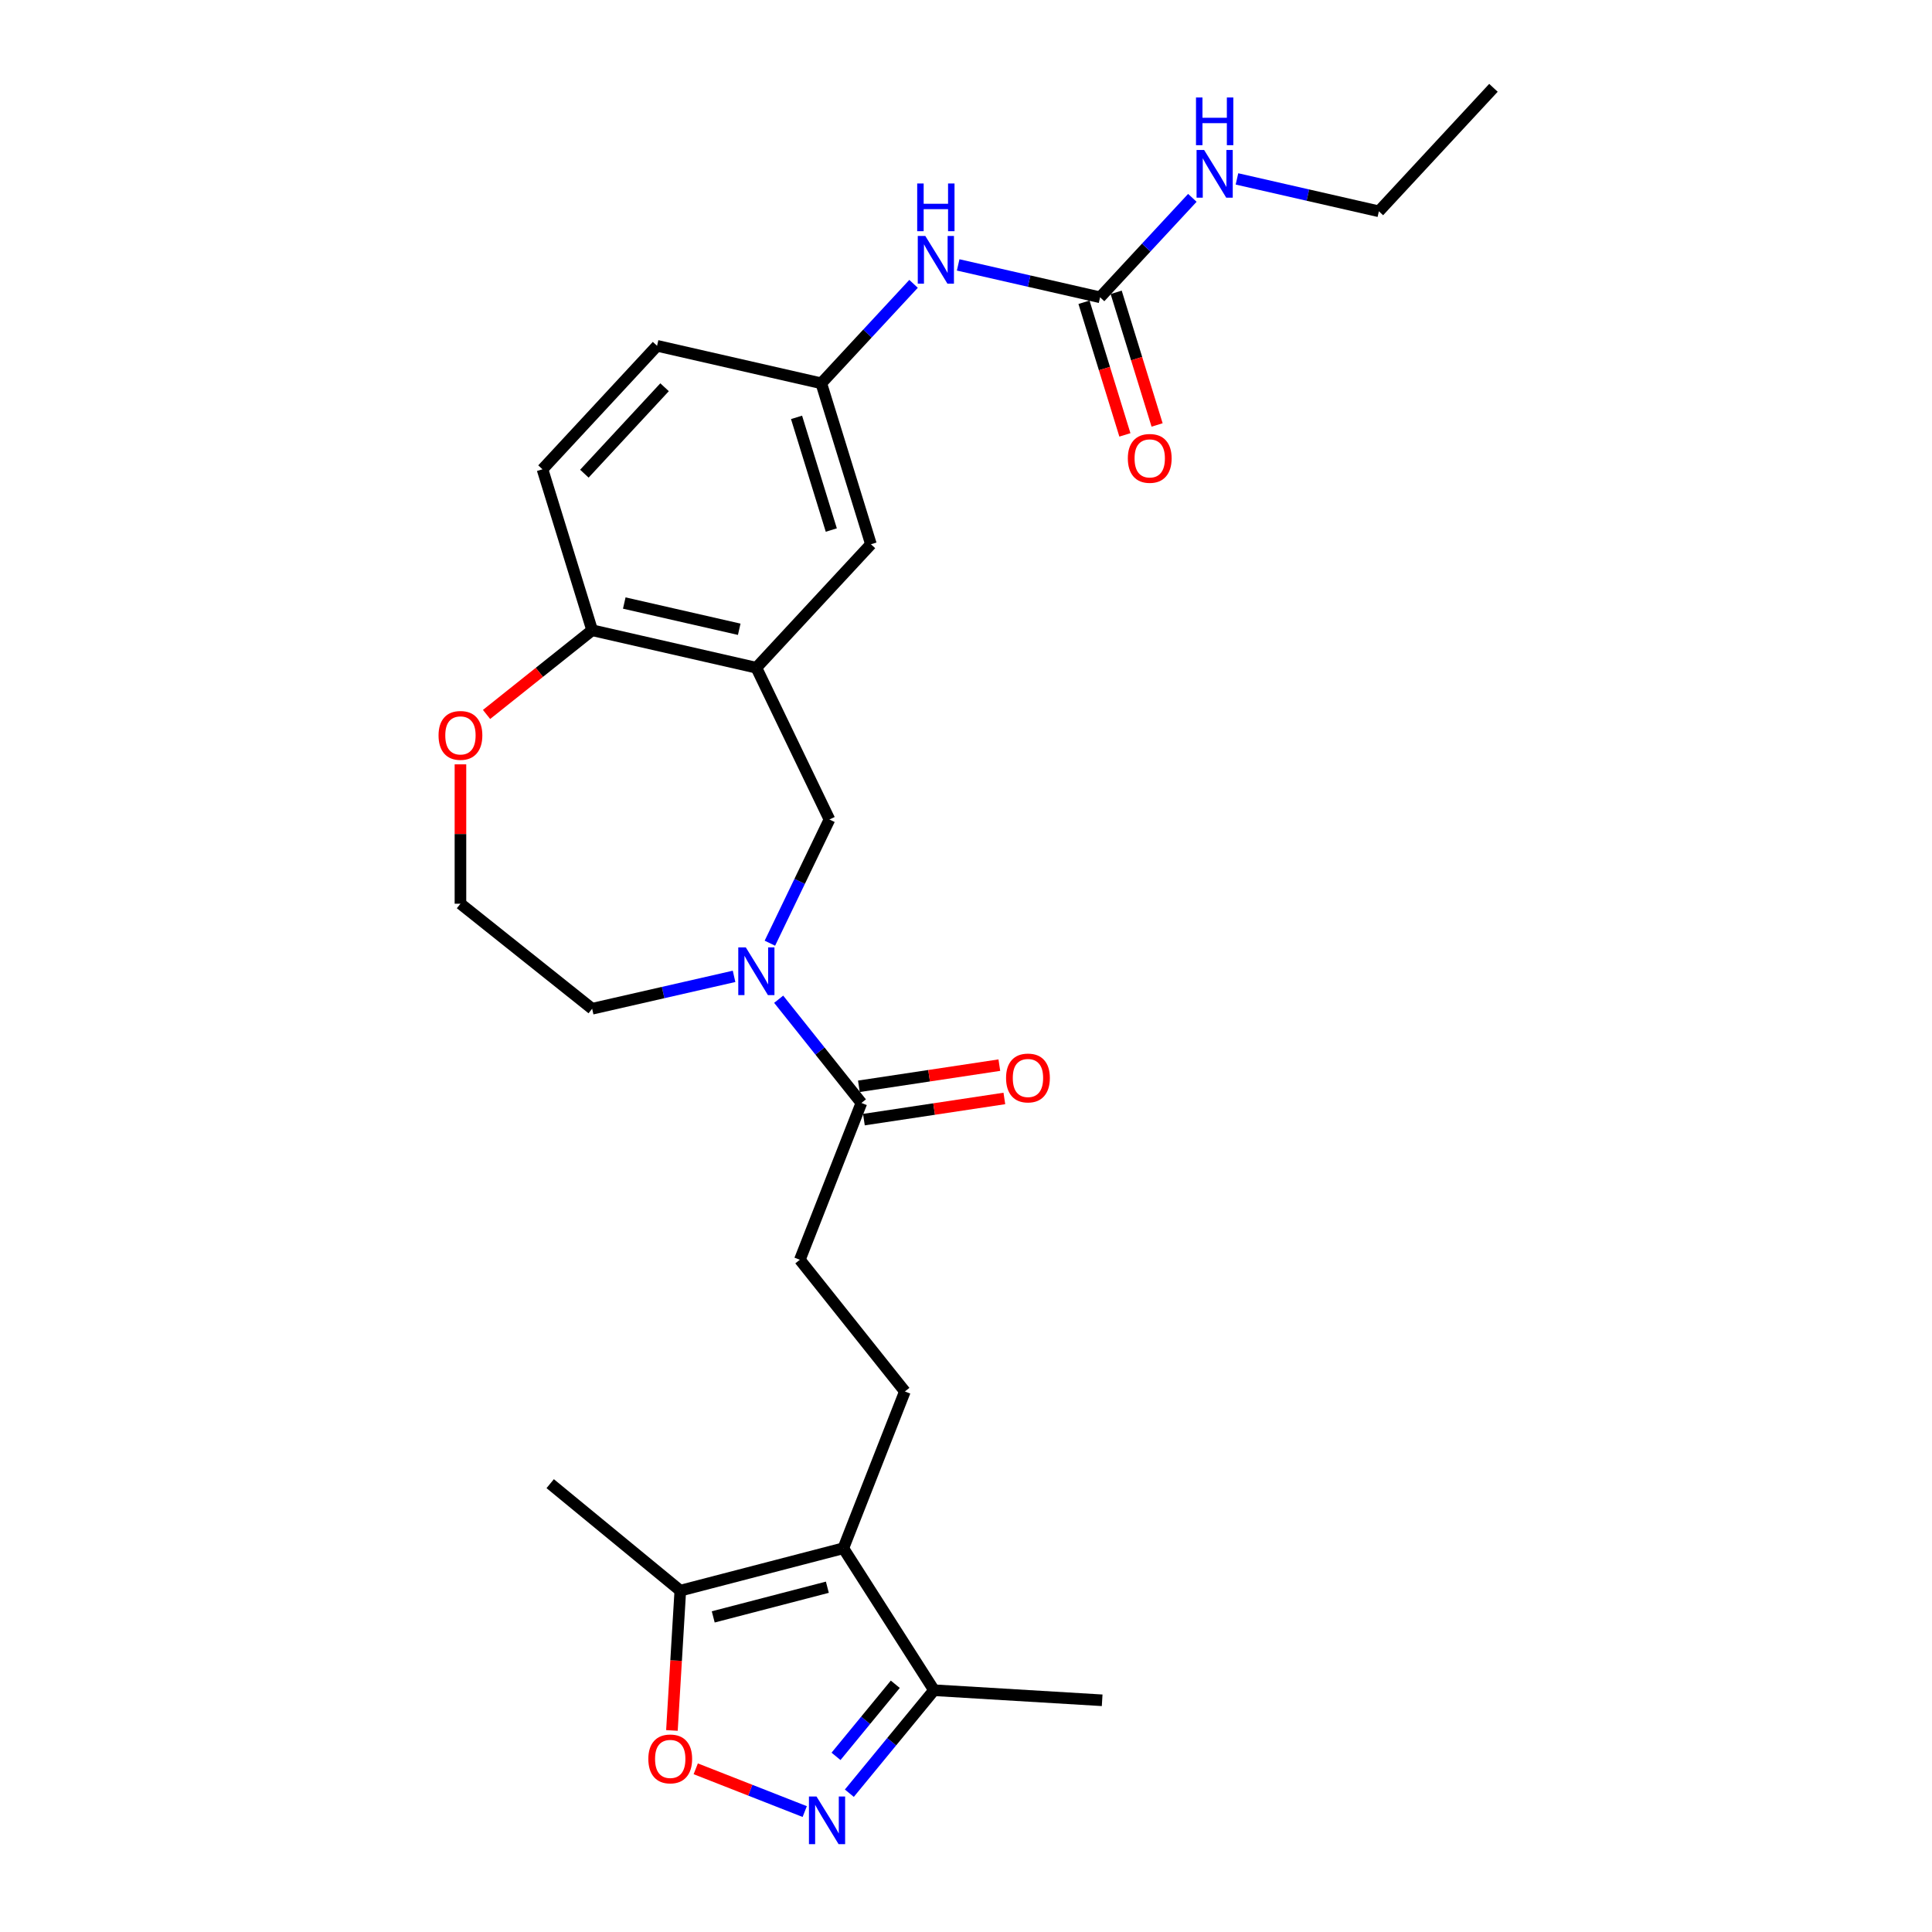 <?xml version='1.0' encoding='iso-8859-1'?>
<svg version='1.1' baseProfile='full'
              xmlns='http://www.w3.org/2000/svg'
                      xmlns:rdkit='http://www.rdkit.org/xml'
                      xmlns:xlink='http://www.w3.org/1999/xlink'
                  xml:space='preserve'
width='1000px' height='1000px' viewBox='0 0 1000 1000'>
<!-- END OF HEADER -->
<rect style='opacity:1.0;fill:#FFFFFF;stroke:none' width='1000' height='1000' x='0' y='0'> </rect>
<path class='bond-4' d='M 436.508,801.38 L 352.125,823.315' style='fill:none;fill-rule:evenodd;stroke:#000000;stroke-width:6px;stroke-linecap:butt;stroke-linejoin:miter;stroke-opacity:1' />
<path class='bond-4' d='M 428.238,821.546 L 369.17,836.901' style='fill:none;fill-rule:evenodd;stroke:#000000;stroke-width:6px;stroke-linecap:butt;stroke-linejoin:miter;stroke-opacity:1' />
<path class='bond-6' d='M 436.508,801.38 L 483.446,874.854' style='fill:none;fill-rule:evenodd;stroke:#000000;stroke-width:6px;stroke-linecap:butt;stroke-linejoin:miter;stroke-opacity:1' />
<path class='bond-9' d='M 436.508,801.38 L 468.362,720.219' style='fill:none;fill-rule:evenodd;stroke:#000000;stroke-width:6px;stroke-linecap:butt;stroke-linejoin:miter;stroke-opacity:1' />
<path class='bond-0' d='M 439.615,928.16 L 461.531,901.507' style='fill:none;fill-rule:evenodd;stroke:#0000FF;stroke-width:6px;stroke-linecap:butt;stroke-linejoin:miter;stroke-opacity:1' />
<path class='bond-0' d='M 461.531,901.507 L 483.446,874.854' style='fill:none;fill-rule:evenodd;stroke:#000000;stroke-width:6px;stroke-linecap:butt;stroke-linejoin:miter;stroke-opacity:1' />
<path class='bond-0' d='M 432.721,909.09 L 448.061,890.433' style='fill:none;fill-rule:evenodd;stroke:#0000FF;stroke-width:6px;stroke-linecap:butt;stroke-linejoin:miter;stroke-opacity:1' />
<path class='bond-0' d='M 448.061,890.433 L 463.402,871.775' style='fill:none;fill-rule:evenodd;stroke:#000000;stroke-width:6px;stroke-linecap:butt;stroke-linejoin:miter;stroke-opacity:1' />
<path class='bond-27' d='M 416.528,937.669 L 388.321,926.599' style='fill:none;fill-rule:evenodd;stroke:#0000FF;stroke-width:6px;stroke-linecap:butt;stroke-linejoin:miter;stroke-opacity:1' />
<path class='bond-27' d='M 388.321,926.599 L 360.115,915.529' style='fill:none;fill-rule:evenodd;stroke:#FF0000;stroke-width:6px;stroke-linecap:butt;stroke-linejoin:miter;stroke-opacity:1' />
<path class='bond-1' d='M 403.037,517.201 L 424.446,544.047' style='fill:none;fill-rule:evenodd;stroke:#0000FF;stroke-width:6px;stroke-linecap:butt;stroke-linejoin:miter;stroke-opacity:1' />
<path class='bond-1' d='M 424.446,544.047 L 445.854,570.892' style='fill:none;fill-rule:evenodd;stroke:#000000;stroke-width:6px;stroke-linecap:butt;stroke-linejoin:miter;stroke-opacity:1' />
<path class='bond-8' d='M 398.489,488.2 L 413.906,456.186' style='fill:none;fill-rule:evenodd;stroke:#0000FF;stroke-width:6px;stroke-linecap:butt;stroke-linejoin:miter;stroke-opacity:1' />
<path class='bond-8' d='M 413.906,456.186 L 429.323,424.172' style='fill:none;fill-rule:evenodd;stroke:#000000;stroke-width:6px;stroke-linecap:butt;stroke-linejoin:miter;stroke-opacity:1' />
<path class='bond-21' d='M 379.95,505.361 L 343.221,513.744' style='fill:none;fill-rule:evenodd;stroke:#0000FF;stroke-width:6px;stroke-linecap:butt;stroke-linejoin:miter;stroke-opacity:1' />
<path class='bond-21' d='M 343.221,513.744 L 306.492,522.127' style='fill:none;fill-rule:evenodd;stroke:#000000;stroke-width:6px;stroke-linecap:butt;stroke-linejoin:miter;stroke-opacity:1' />
<path class='bond-2' d='M 347.789,895.681 L 349.957,859.498' style='fill:none;fill-rule:evenodd;stroke:#FF0000;stroke-width:6px;stroke-linecap:butt;stroke-linejoin:miter;stroke-opacity:1' />
<path class='bond-2' d='M 349.957,859.498 L 352.125,823.315' style='fill:none;fill-rule:evenodd;stroke:#000000;stroke-width:6px;stroke-linecap:butt;stroke-linejoin:miter;stroke-opacity:1' />
<path class='bond-3' d='M 391.493,345.619 L 429.323,424.172' style='fill:none;fill-rule:evenodd;stroke:#000000;stroke-width:6px;stroke-linecap:butt;stroke-linejoin:miter;stroke-opacity:1' />
<path class='bond-10' d='M 391.493,345.619 L 306.492,326.218' style='fill:none;fill-rule:evenodd;stroke:#000000;stroke-width:6px;stroke-linecap:butt;stroke-linejoin:miter;stroke-opacity:1' />
<path class='bond-10' d='M 382.623,325.709 L 323.122,312.128' style='fill:none;fill-rule:evenodd;stroke:#000000;stroke-width:6px;stroke-linecap:butt;stroke-linejoin:miter;stroke-opacity:1' />
<path class='bond-12' d='M 391.493,345.619 L 450.796,281.706' style='fill:none;fill-rule:evenodd;stroke:#000000;stroke-width:6px;stroke-linecap:butt;stroke-linejoin:miter;stroke-opacity:1' />
<path class='bond-23' d='M 352.125,823.315 L 284.78,767.94' style='fill:none;fill-rule:evenodd;stroke:#000000;stroke-width:6px;stroke-linecap:butt;stroke-linejoin:miter;stroke-opacity:1' />
<path class='bond-5' d='M 445.854,570.892 L 414.001,652.053' style='fill:none;fill-rule:evenodd;stroke:#000000;stroke-width:6px;stroke-linecap:butt;stroke-linejoin:miter;stroke-opacity:1' />
<path class='bond-17' d='M 447.154,579.513 L 483.504,574.034' style='fill:none;fill-rule:evenodd;stroke:#000000;stroke-width:6px;stroke-linecap:butt;stroke-linejoin:miter;stroke-opacity:1' />
<path class='bond-17' d='M 483.504,574.034 L 519.853,568.556' style='fill:none;fill-rule:evenodd;stroke:#FF0000;stroke-width:6px;stroke-linecap:butt;stroke-linejoin:miter;stroke-opacity:1' />
<path class='bond-17' d='M 444.555,562.271 L 480.905,556.792' style='fill:none;fill-rule:evenodd;stroke:#000000;stroke-width:6px;stroke-linecap:butt;stroke-linejoin:miter;stroke-opacity:1' />
<path class='bond-17' d='M 480.905,556.792 L 517.254,551.313' style='fill:none;fill-rule:evenodd;stroke:#FF0000;stroke-width:6px;stroke-linecap:butt;stroke-linejoin:miter;stroke-opacity:1' />
<path class='bond-24' d='M 483.446,874.854 L 570.478,880.069' style='fill:none;fill-rule:evenodd;stroke:#000000;stroke-width:6px;stroke-linecap:butt;stroke-linejoin:miter;stroke-opacity:1' />
<path class='bond-7' d='M 569.402,153.88 L 532.673,145.497' style='fill:none;fill-rule:evenodd;stroke:#000000;stroke-width:6px;stroke-linecap:butt;stroke-linejoin:miter;stroke-opacity:1' />
<path class='bond-7' d='M 532.673,145.497 L 495.944,137.113' style='fill:none;fill-rule:evenodd;stroke:#0000FF;stroke-width:6px;stroke-linecap:butt;stroke-linejoin:miter;stroke-opacity:1' />
<path class='bond-16' d='M 561.07,156.45 L 571.658,190.774' style='fill:none;fill-rule:evenodd;stroke:#000000;stroke-width:6px;stroke-linecap:butt;stroke-linejoin:miter;stroke-opacity:1' />
<path class='bond-16' d='M 571.658,190.774 L 582.246,225.099' style='fill:none;fill-rule:evenodd;stroke:#FF0000;stroke-width:6px;stroke-linecap:butt;stroke-linejoin:miter;stroke-opacity:1' />
<path class='bond-16' d='M 577.733,151.31 L 588.321,185.634' style='fill:none;fill-rule:evenodd;stroke:#000000;stroke-width:6px;stroke-linecap:butt;stroke-linejoin:miter;stroke-opacity:1' />
<path class='bond-16' d='M 588.321,185.634 L 598.909,219.959' style='fill:none;fill-rule:evenodd;stroke:#FF0000;stroke-width:6px;stroke-linecap:butt;stroke-linejoin:miter;stroke-opacity:1' />
<path class='bond-18' d='M 569.402,153.88 L 593.281,128.144' style='fill:none;fill-rule:evenodd;stroke:#000000;stroke-width:6px;stroke-linecap:butt;stroke-linejoin:miter;stroke-opacity:1' />
<path class='bond-18' d='M 593.281,128.144 L 617.161,102.408' style='fill:none;fill-rule:evenodd;stroke:#0000FF;stroke-width:6px;stroke-linecap:butt;stroke-linejoin:miter;stroke-opacity:1' />
<path class='bond-13' d='M 468.362,720.219 L 414.001,652.053' style='fill:none;fill-rule:evenodd;stroke:#000000;stroke-width:6px;stroke-linecap:butt;stroke-linejoin:miter;stroke-opacity:1' />
<path class='bond-19' d='M 306.492,326.218 L 280.793,242.904' style='fill:none;fill-rule:evenodd;stroke:#000000;stroke-width:6px;stroke-linecap:butt;stroke-linejoin:miter;stroke-opacity:1' />
<path class='bond-28' d='M 306.492,326.218 L 279.166,348.01' style='fill:none;fill-rule:evenodd;stroke:#000000;stroke-width:6px;stroke-linecap:butt;stroke-linejoin:miter;stroke-opacity:1' />
<path class='bond-28' d='M 279.166,348.01 L 251.84,369.801' style='fill:none;fill-rule:evenodd;stroke:#FF0000;stroke-width:6px;stroke-linecap:butt;stroke-linejoin:miter;stroke-opacity:1' />
<path class='bond-11' d='M 472.856,146.92 L 448.977,172.656' style='fill:none;fill-rule:evenodd;stroke:#0000FF;stroke-width:6px;stroke-linecap:butt;stroke-linejoin:miter;stroke-opacity:1' />
<path class='bond-11' d='M 448.977,172.656 L 425.097,198.392' style='fill:none;fill-rule:evenodd;stroke:#000000;stroke-width:6px;stroke-linecap:butt;stroke-linejoin:miter;stroke-opacity:1' />
<path class='bond-14' d='M 450.796,281.706 L 425.097,198.392' style='fill:none;fill-rule:evenodd;stroke:#000000;stroke-width:6px;stroke-linecap:butt;stroke-linejoin:miter;stroke-opacity:1' />
<path class='bond-14' d='M 430.279,274.349 L 412.289,216.029' style='fill:none;fill-rule:evenodd;stroke:#000000;stroke-width:6px;stroke-linecap:butt;stroke-linejoin:miter;stroke-opacity:1' />
<path class='bond-20' d='M 425.097,198.392 L 340.095,178.991' style='fill:none;fill-rule:evenodd;stroke:#000000;stroke-width:6px;stroke-linecap:butt;stroke-linejoin:miter;stroke-opacity:1' />
<path class='bond-15' d='M 238.326,395.627 L 238.326,431.697' style='fill:none;fill-rule:evenodd;stroke:#FF0000;stroke-width:6px;stroke-linecap:butt;stroke-linejoin:miter;stroke-opacity:1' />
<path class='bond-15' d='M 238.326,431.697 L 238.326,467.766' style='fill:none;fill-rule:evenodd;stroke:#000000;stroke-width:6px;stroke-linecap:butt;stroke-linejoin:miter;stroke-opacity:1' />
<path class='bond-25' d='M 640.248,92.601 L 676.977,100.984' style='fill:none;fill-rule:evenodd;stroke:#0000FF;stroke-width:6px;stroke-linecap:butt;stroke-linejoin:miter;stroke-opacity:1' />
<path class='bond-25' d='M 676.977,100.984 L 713.706,109.368' style='fill:none;fill-rule:evenodd;stroke:#000000;stroke-width:6px;stroke-linecap:butt;stroke-linejoin:miter;stroke-opacity:1' />
<path class='bond-29' d='M 280.793,242.904 L 340.095,178.991' style='fill:none;fill-rule:evenodd;stroke:#000000;stroke-width:6px;stroke-linecap:butt;stroke-linejoin:miter;stroke-opacity:1' />
<path class='bond-29' d='M 302.471,245.177 L 343.983,200.438' style='fill:none;fill-rule:evenodd;stroke:#000000;stroke-width:6px;stroke-linecap:butt;stroke-linejoin:miter;stroke-opacity:1' />
<path class='bond-22' d='M 306.492,522.127 L 238.326,467.766' style='fill:none;fill-rule:evenodd;stroke:#000000;stroke-width:6px;stroke-linecap:butt;stroke-linejoin:miter;stroke-opacity:1' />
<path class='bond-26' d='M 713.706,109.368 L 773.009,45.455' style='fill:none;fill-rule:evenodd;stroke:#000000;stroke-width:6px;stroke-linecap:butt;stroke-linejoin:miter;stroke-opacity:1' />
<path  class='atom-1' d='M 422.614 929.854
L 430.705 942.932
Q 431.507 944.222, 432.797 946.559
Q 434.088 948.896, 434.157 949.035
L 434.157 929.854
L 437.436 929.854
L 437.436 954.545
L 434.053 954.545
L 425.369 940.247
Q 424.357 938.573, 423.276 936.655
Q 422.23 934.736, 421.916 934.144
L 421.916 954.545
L 418.708 954.545
L 418.708 929.854
L 422.614 929.854
' fill='#0000FF'/>
<path  class='atom-2' d='M 386.036 490.38
L 394.127 503.458
Q 394.929 504.749, 396.219 507.085
Q 397.509 509.422, 397.579 509.561
L 397.579 490.38
L 400.857 490.38
L 400.857 515.072
L 397.475 515.072
L 388.791 500.773
Q 387.779 499.099, 386.698 497.181
Q 385.652 495.263, 385.338 494.67
L 385.338 515.072
L 382.13 515.072
L 382.13 490.38
L 386.036 490.38
' fill='#0000FF'/>
<path  class='atom-3' d='M 335.576 910.416
Q 335.576 904.487, 338.506 901.174
Q 341.435 897.861, 346.911 897.861
Q 352.386 897.861, 355.316 901.174
Q 358.245 904.487, 358.245 910.416
Q 358.245 916.415, 355.281 919.832
Q 352.316 923.215, 346.911 923.215
Q 341.47 923.215, 338.506 919.832
Q 335.576 916.45, 335.576 910.416
M 346.911 920.425
Q 350.677 920.425, 352.7 917.914
Q 354.758 915.368, 354.758 910.416
Q 354.758 905.569, 352.7 903.127
Q 350.677 900.651, 346.911 900.651
Q 343.144 900.651, 341.087 903.092
Q 339.064 905.534, 339.064 910.416
Q 339.064 915.403, 341.087 917.914
Q 343.144 920.425, 346.911 920.425
' fill='#FF0000'/>
<path  class='atom-12' d='M 478.942 122.133
L 487.033 135.211
Q 487.835 136.501, 489.125 138.838
Q 490.416 141.175, 490.486 141.314
L 490.486 122.133
L 493.764 122.133
L 493.764 146.824
L 490.381 146.824
L 481.697 132.526
Q 480.686 130.852, 479.605 128.933
Q 478.558 127.015, 478.244 126.422
L 478.244 146.824
L 475.036 146.824
L 475.036 122.133
L 478.942 122.133
' fill='#0000FF'/>
<path  class='atom-12' d='M 474.739 94.972
L 478.087 94.972
L 478.087 105.469
L 490.712 105.469
L 490.712 94.972
L 494.06 94.972
L 494.06 119.664
L 490.712 119.664
L 490.712 108.26
L 478.087 108.26
L 478.087 119.664
L 474.739 119.664
L 474.739 94.972
' fill='#0000FF'/>
<path  class='atom-16' d='M 226.991 380.648
Q 226.991 374.72, 229.921 371.406
Q 232.85 368.093, 238.326 368.093
Q 243.801 368.093, 246.731 371.406
Q 249.66 374.72, 249.66 380.648
Q 249.66 386.647, 246.696 390.065
Q 243.731 393.447, 238.326 393.447
Q 232.885 393.447, 229.921 390.065
Q 226.991 386.682, 226.991 380.648
M 238.326 390.657
Q 242.092 390.657, 244.115 388.146
Q 246.173 385.601, 246.173 380.648
Q 246.173 375.801, 244.115 373.359
Q 242.092 370.883, 238.326 370.883
Q 234.559 370.883, 232.502 373.325
Q 230.479 375.766, 230.479 380.648
Q 230.479 385.635, 232.502 388.146
Q 234.559 390.657, 238.326 390.657
' fill='#FF0000'/>
<path  class='atom-17' d='M 583.766 237.264
Q 583.766 231.335, 586.696 228.022
Q 589.625 224.709, 595.101 224.709
Q 600.576 224.709, 603.506 228.022
Q 606.435 231.335, 606.435 237.264
Q 606.435 243.262, 603.471 246.68
Q 600.506 250.063, 595.101 250.063
Q 589.66 250.063, 586.696 246.68
Q 583.766 243.297, 583.766 237.264
M 595.101 247.273
Q 598.867 247.273, 600.89 244.762
Q 602.948 242.216, 602.948 237.264
Q 602.948 232.416, 600.89 229.975
Q 598.867 227.499, 595.101 227.499
Q 591.334 227.499, 589.276 229.94
Q 587.254 232.381, 587.254 237.264
Q 587.254 242.251, 589.276 244.762
Q 591.334 247.273, 595.101 247.273
' fill='#FF0000'/>
<path  class='atom-18' d='M 520.734 557.967
Q 520.734 552.038, 523.663 548.725
Q 526.593 545.412, 532.068 545.412
Q 537.543 545.412, 540.473 548.725
Q 543.402 552.038, 543.402 557.967
Q 543.402 563.966, 540.438 567.383
Q 537.474 570.766, 532.068 570.766
Q 526.628 570.766, 523.663 567.383
Q 520.734 564, 520.734 557.967
M 532.068 567.976
Q 535.835 567.976, 537.857 565.465
Q 539.915 562.919, 539.915 557.967
Q 539.915 553.119, 537.857 550.678
Q 535.835 548.202, 532.068 548.202
Q 528.302 548.202, 526.244 550.643
Q 524.221 553.085, 524.221 557.967
Q 524.221 562.954, 526.244 565.465
Q 528.302 567.976, 532.068 567.976
' fill='#FF0000'/>
<path  class='atom-19' d='M 623.246 77.621
L 631.337 90.699
Q 632.139 91.989, 633.43 94.326
Q 634.72 96.663, 634.79 96.802
L 634.79 77.621
L 638.068 77.621
L 638.068 102.312
L 634.685 102.312
L 626.001 88.014
Q 624.99 86.34, 623.909 84.421
Q 622.863 82.503, 622.549 81.91
L 622.549 102.312
L 619.34 102.312
L 619.34 77.621
L 623.246 77.621
' fill='#0000FF'/>
<path  class='atom-19' d='M 619.044 50.46
L 622.392 50.46
L 622.392 60.958
L 635.017 60.958
L 635.017 50.46
L 638.365 50.46
L 638.365 75.152
L 635.017 75.152
L 635.017 63.748
L 622.392 63.748
L 622.392 75.152
L 619.044 75.152
L 619.044 50.46
' fill='#0000FF'/>
</svg>

